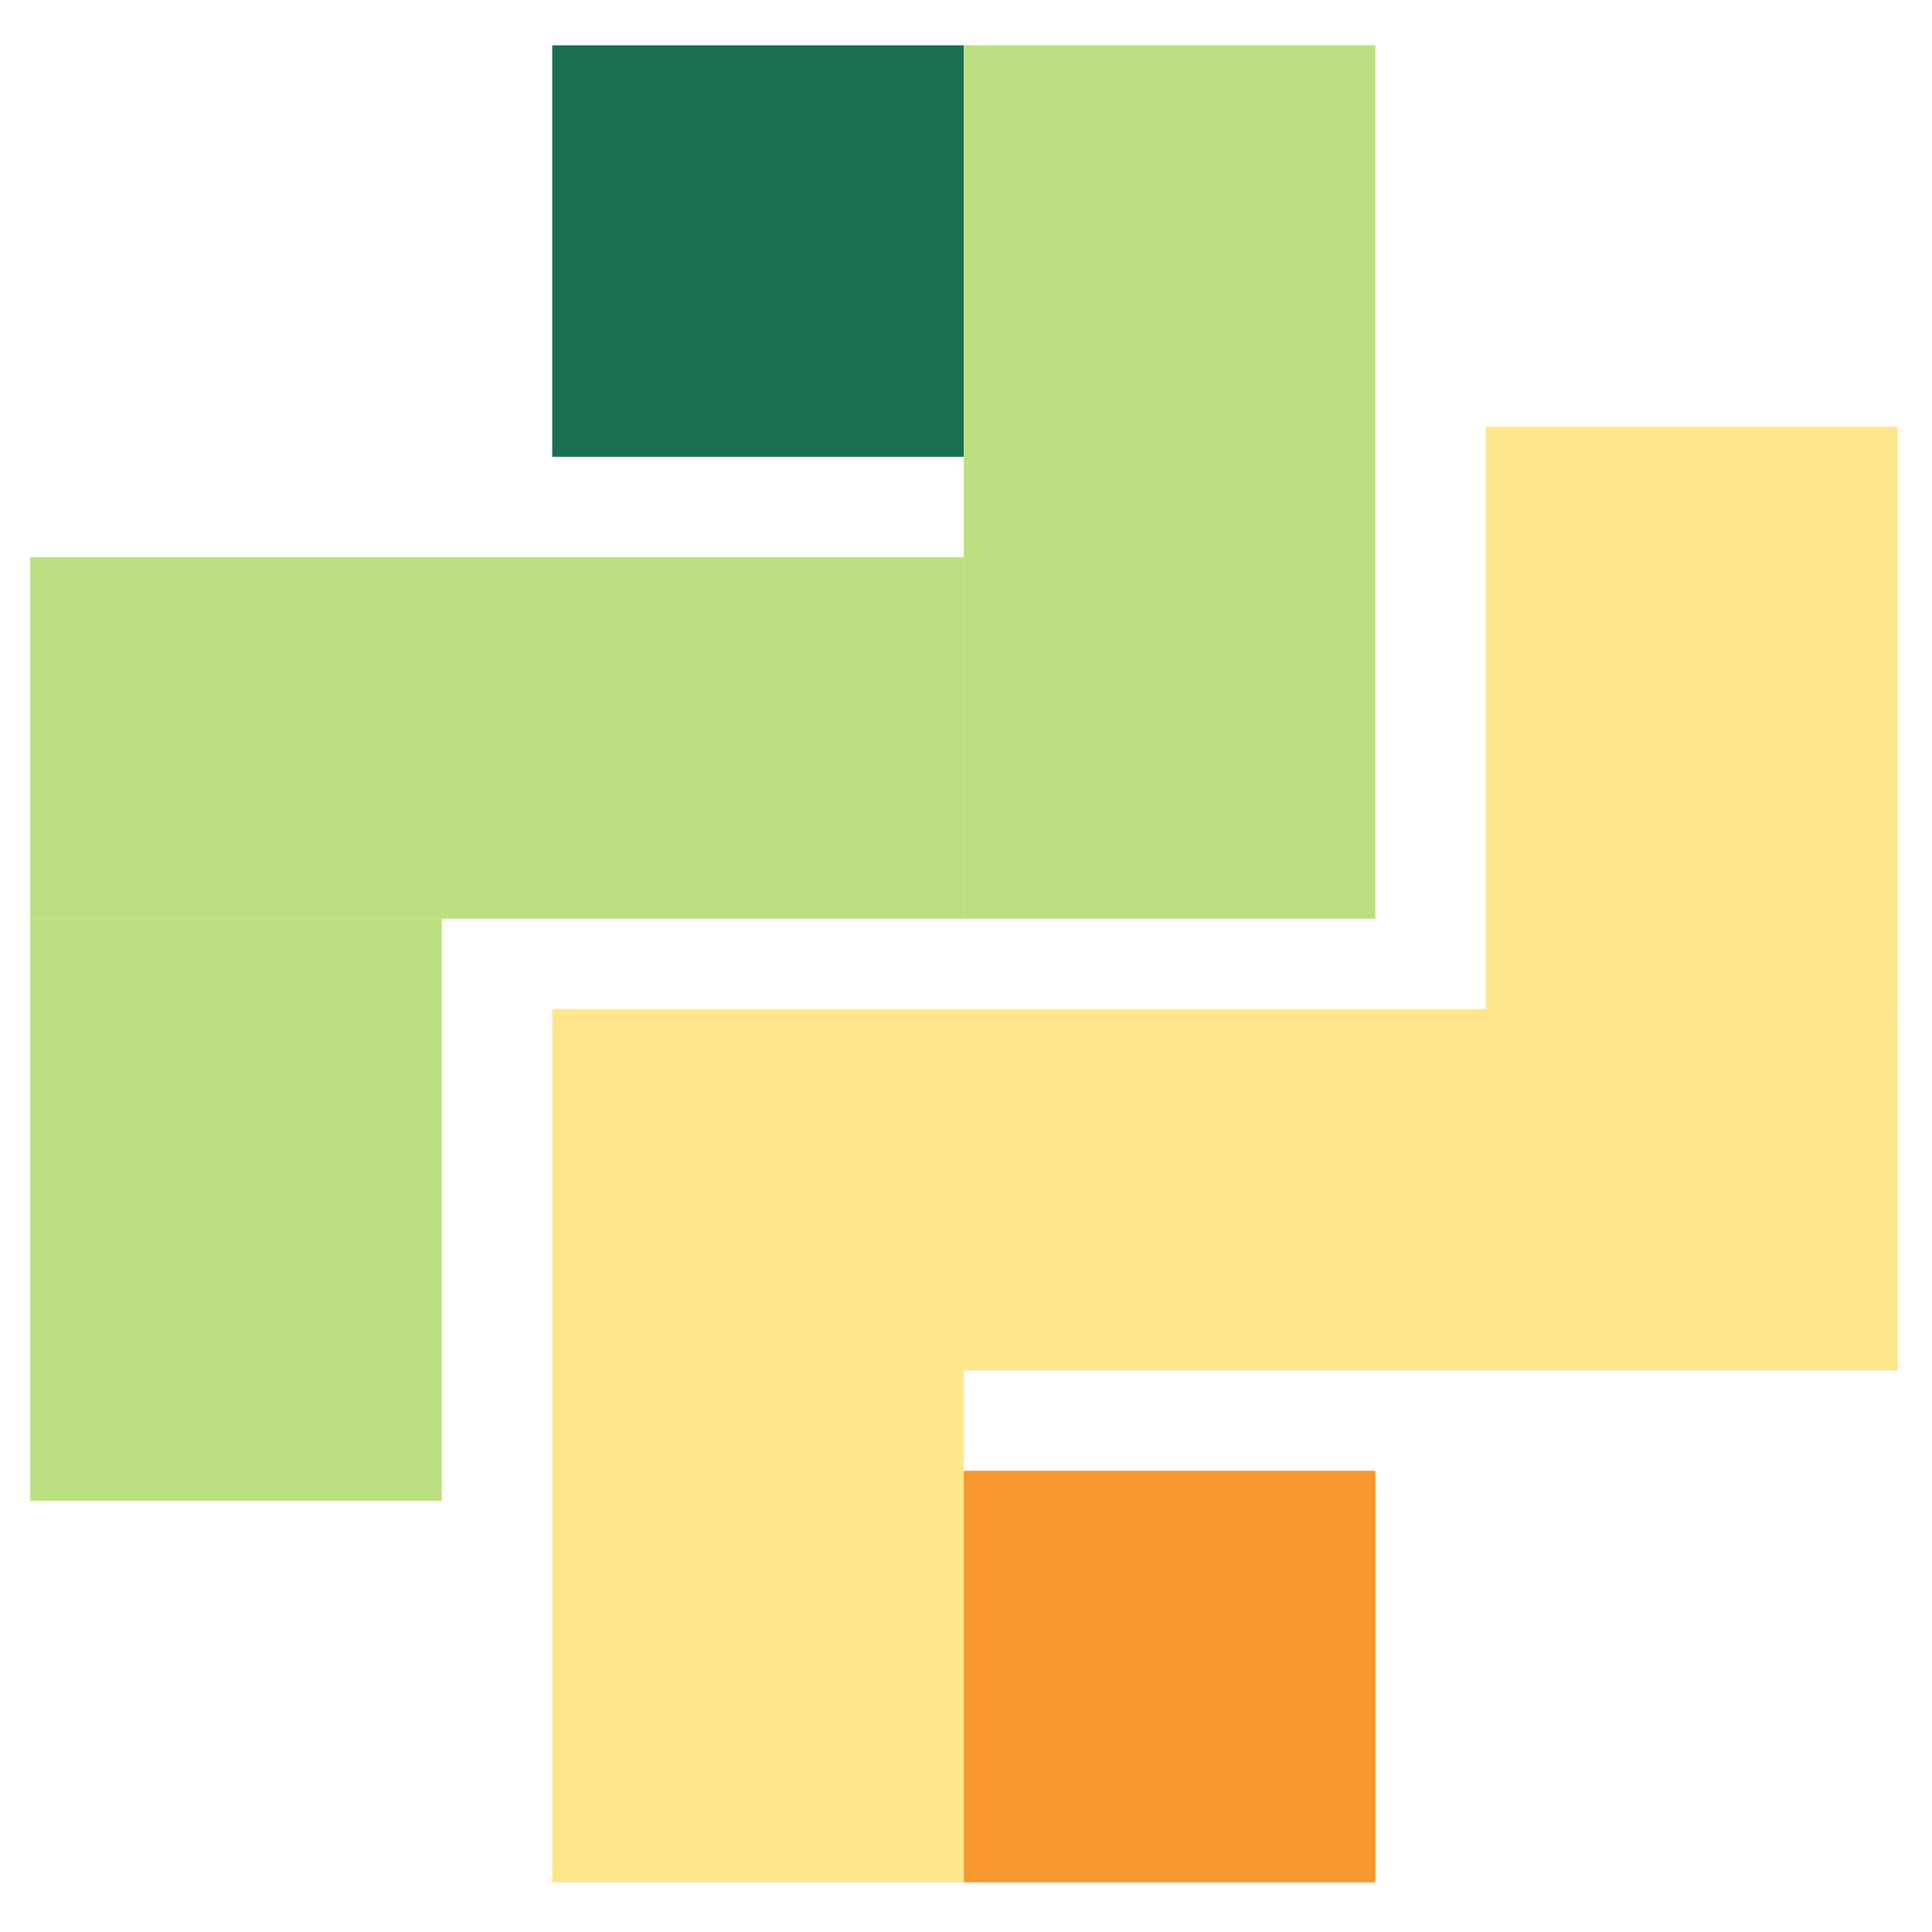 <svg width="128" height="128" viewBox="0 0 128 128" fill="none" xmlns="http://www.w3.org/2000/svg">
<rect x="36.586" y="3" width="27.268" height="27.268" fill="#19704F"/>
<rect x="63.853" y="3" width="27.268" height="57.862" fill="#BCE081"/>
<rect x="2" y="60.862" width="27.268" height="38.575" fill="#BCE081"/>
<rect x="2" y="36.919" width="61.852" height="23.943" fill="#BCE081"/>
<rect x="91.119" y="124.711" width="27.268" height="27.268" transform="rotate(180 91.119 124.711)" fill="#F79730"/>
<rect x="63.852" y="124.711" width="27.268" height="57.862" transform="rotate(180 63.852 124.711)" fill="#FFE68A"/>
<rect x="125.705" y="66.849" width="27.268" height="38.575" transform="rotate(180 125.705 66.849)" fill="#FFE68A"/>
<rect x="125.705" y="90.791" width="61.852" height="23.943" transform="rotate(180 125.705 90.791)" fill="#FFE68A"/>
</svg>
